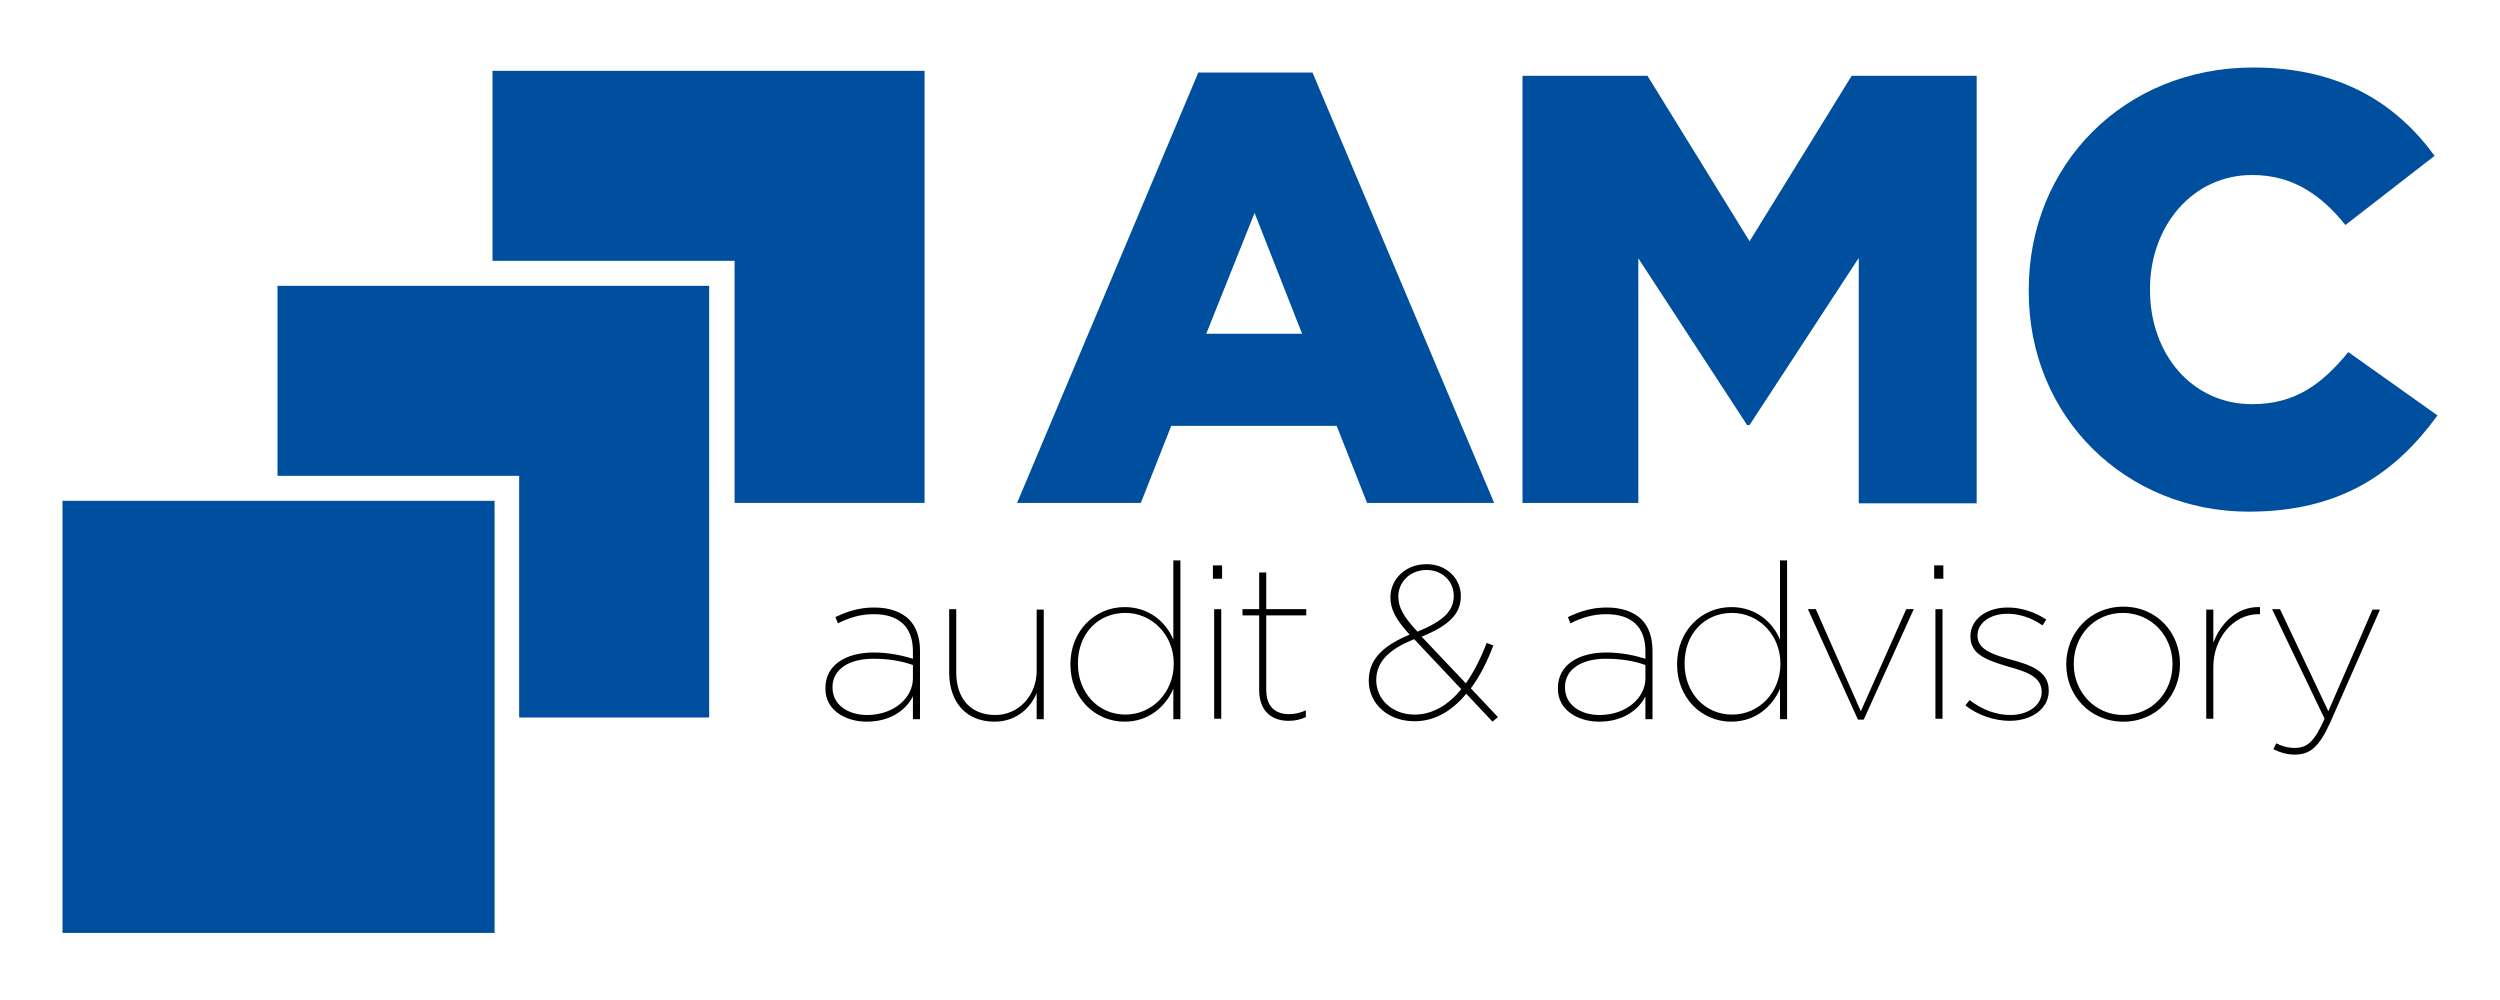 <?xml version="1.0" encoding="utf-8"?>
<!-- Generator: Adobe Illustrator 23.0.6, SVG Export Plug-In . SVG Version: 6.00 Build 0)  -->
<svg version="1.1" id="Warstwa_1" xmlns="http://www.w3.org/2000/svg" xmlns:xlink="http://www.w3.org/1999/xlink" x="0px" y="0px"
	 viewBox="0 0 600 240" style="enable-background:new 0 0 600 240;" xml:space="preserve">
<style type="text/css">
	.st0{fill:#004F9F;}
</style>
<path class="st0" d="M15,223.9h103.7V120.2H15V223.9z M66.6,68.6v45.6h58v58h45.6V68.6H66.6z M118.2,17v45.6h58.1v58.1h45.6V17
	H118.2z"/>
<g>
	<path class="st0" d="M539.7,122.8c22.6,0,35.6-9.8,45.3-23.1l-21.4-15.2c-6.2,7.5-12.5,12.5-23.1,12.5c-14.4,0-24.5-12-24.5-27.4
		v-0.3c0-14.9,10.1-27.3,24.5-27.3c9.8,0,16.6,4.8,22.4,12l21.4-16.6c-9.1-12.5-22.6-21.2-43.5-21.2c-31.1,0-53.9,23.4-53.9,53.3
		v0.3C486.8,100.3,510.4,122.8,539.7,122.8 M365.4,120.7h27.8V62l26.1,40h0.6l26.2-40.1v58.9h28.3V18.2h-30l-24.5,39.7l-24.5-39.7
		h-30V120.7z M289.5,80.1l11.6-29l11.4,29H289.5z M244.1,120.7h29.7l7.3-18.5h39.7l7.3,18.5h30.5L315,17.4h-27.4L244.1,120.7z"/>
	<path d="M558.8,170.7l-11.6-24.5h-1.9l12.6,26.3c-2.5,5.6-4.2,7-7.2,7c-1.7,0-3.2-0.5-4.4-1.1l-0.7,1.4c1.4,0.7,3.1,1.3,5.1,1.3
		c3.6,0,5.8-1.6,8.6-7.8l11.9-27h-1.8L558.8,170.7z M529.5,172.5h1.7V160c0-6.5,4.5-12.6,10.9-12.6h0.3v-1.7
		c-5.6-0.2-9.6,4.1-11.2,8.6v-8h-1.7V172.5z M509.6,171.6c-6.8,0-11.9-5.5-11.9-12.2v-0.1c0-6.6,4.8-12.2,11.8-12.2
		c6.8,0,11.9,5.5,11.9,12.2v0.1C521.4,166.1,516.6,171.6,509.6,171.6 M509.6,173.2c8.1,0,13.6-6.4,13.6-13.8v-0.1
		c0-7.4-5.5-13.7-13.6-13.7c-8.1,0-13.7,6.4-13.7,13.8v0.1C495.9,166.8,501.5,173.2,509.6,173.2 M482.3,173c5.3,0,9.4-2.9,9.4-7.2
		v-0.1c0-4.6-4.3-6.1-9.1-7.4c-4.3-1.2-8-2.4-8-5.7v-0.1c0-2.9,2.9-5.2,7.2-5.2c2.8,0,5.9,1,8.4,2.8l0.9-1.4
		c-2.8-1.9-6.2-2.9-9.2-2.9c-5.4,0-9,3-9,6.9v0.1c0,4.4,4.2,5.7,9.1,7.2c4,1.1,8,2.3,8,6v0.1c0,3.2-3.3,5.5-7.5,5.5
		c-3.4,0-6.9-1.3-9.8-3.6l-1,1.3C474.4,171.5,478.5,173,482.3,173 M464.5,172.5h1.7v-26.3h-1.7V172.5z M464.2,138.9h2.2v-3.2h-2.2
		V138.9z M445.9,172.7h1.4l12-26.5h-1.8l-10.9,24.5l-10.8-24.5h-1.9L445.9,172.7z M415.7,171.5c-6.5,0-11.4-5.2-11.4-12.2v-0.1
		c0-7.1,4.8-12.1,11.4-12.1c6.4,0,11.6,5.3,11.6,12.1v0.1C427.3,166.2,422.2,171.5,415.7,171.5 M415.5,173.2c5.7,0,9.8-3.5,11.7-7.9
		v7.3h1.7v-38.1h-1.7v19c-1.8-4.3-5.9-7.8-11.7-7.8c-7.1,0-13,5.7-13,13.7v0.1C402.5,167.5,408.4,173.2,415.5,173.2 M383.9,171.6
		c-4.4,0-8.3-2.3-8.3-6.6v-0.1c0-4.3,4-6.8,9.8-6.8c3.9,0,7,0.6,9.5,1.5v3.2C394.9,167.5,390.3,171.6,383.9,171.6 M383.8,173.2
		c6.1,0,9.7-3.2,11.1-6.1v5.5h1.7v-16.4c0-3.2-0.9-5.8-2.6-7.5c-1.9-1.9-4.8-2.9-8.4-2.9c-3.5,0-6.4,0.9-9.3,2.3l0.6,1.5
		c2.6-1.3,5.3-2.2,8.6-2.2c5.9,0,9.4,2.9,9.4,8.9v1.8c-2.6-0.8-5.7-1.5-9.4-1.5c-6.7,0-11.6,3-11.6,8.5v0.1
		C373.8,170.4,378.7,173.2,383.8,173.2 M339.5,171.5c-5.5,0-9.2-3.8-9.2-8.2v-0.1c0-4.9,3.9-7.7,9.1-9.8l11.3,12
		C347.7,169.1,343.9,171.5,339.5,171.5 M340.2,151.6c-3.5-3.7-4.6-6-4.6-8.4v-0.1c0-3.2,2.6-6.3,6.8-6.3c3.9,0,6.5,2.9,6.5,6.1v0.1
		C348.9,146.6,346.5,149,340.2,151.6 M358.2,173.2l1.3-1.1l-6.5-6.9c2.1-2.8,3.9-6.3,5.4-10.3l-1.6-0.6c-1.5,3.9-3.1,7-5,9.7
		l-10.6-11.2c6.6-2.7,9.4-5.5,9.4-9.7v-0.1c0-4-3.3-7.6-8.2-7.6c-5.4,0-8.7,3.9-8.7,7.9v0.1c0,2.8,1.3,5.3,4.6,8.9
		c-5.4,2.3-9.8,5.3-9.8,11v0.1c0,5.4,4.5,9.7,11,9.7c4.9,0,9-2.5,12.4-6.6L358.2,173.2z M309.3,173c1.5,0,2.8-0.3,4.1-0.9v-1.6
		c-1.4,0.6-2.7,0.9-4,0.9c-3.4,0-5.5-1.9-5.5-5.8v-17.9h9.6v-1.5h-9.6v-8.8h-1.7v8.8h-4v1.5h4v18.1C302.3,170.5,305,173,309.3,173
		 M291.4,172.5h1.7v-26.3h-1.7V172.5z M291.1,138.9h2.2v-3.2h-2.2V138.9z M270.1,171.5c-6.5,0-11.4-5.2-11.4-12.2v-0.1
		c0-7.1,4.8-12.1,11.4-12.1c6.4,0,11.6,5.3,11.6,12.1v0.1C281.7,166.2,276.5,171.5,270.1,171.5 M269.9,173.2c5.7,0,9.8-3.5,11.7-7.9
		v7.3h1.7v-38.1h-1.7v19c-1.8-4.3-5.9-7.8-11.7-7.8c-7.1,0-13,5.7-13,13.7v0.1C256.9,167.5,262.8,173.2,269.9,173.2 M238.7,173.2
		c5.6,0,8.9-3.8,10.1-6.9v6.3h1.7v-26.3h-1.7V161c0,6-4.4,10.6-9.9,10.6c-6.1,0-9.4-4.1-9.4-10.2v-15.2h-1.7v15.4
		C227.9,168.5,231.8,173.2,238.7,173.2 M208.1,171.6c-4.4,0-8.3-2.3-8.3-6.6v-0.1c0-4.3,4-6.8,9.8-6.8c3.9,0,6.9,0.6,9.5,1.5v3.2
		C219.1,167.5,214.5,171.6,208.1,171.6 M208,173.2c6.1,0,9.7-3.2,11.1-6.1v5.5h1.7v-16.4c0-3.2-0.9-5.8-2.6-7.5
		c-1.9-1.9-4.8-2.9-8.4-2.9c-3.5,0-6.4,0.9-9.3,2.3l0.6,1.5c2.6-1.3,5.3-2.2,8.6-2.2c5.9,0,9.4,2.9,9.4,8.9v1.8
		c-2.6-0.8-5.8-1.5-9.4-1.5c-6.7,0-11.6,3-11.6,8.5v0.1C198,170.4,202.9,173.2,208,173.2"/>
</g>
</svg>

